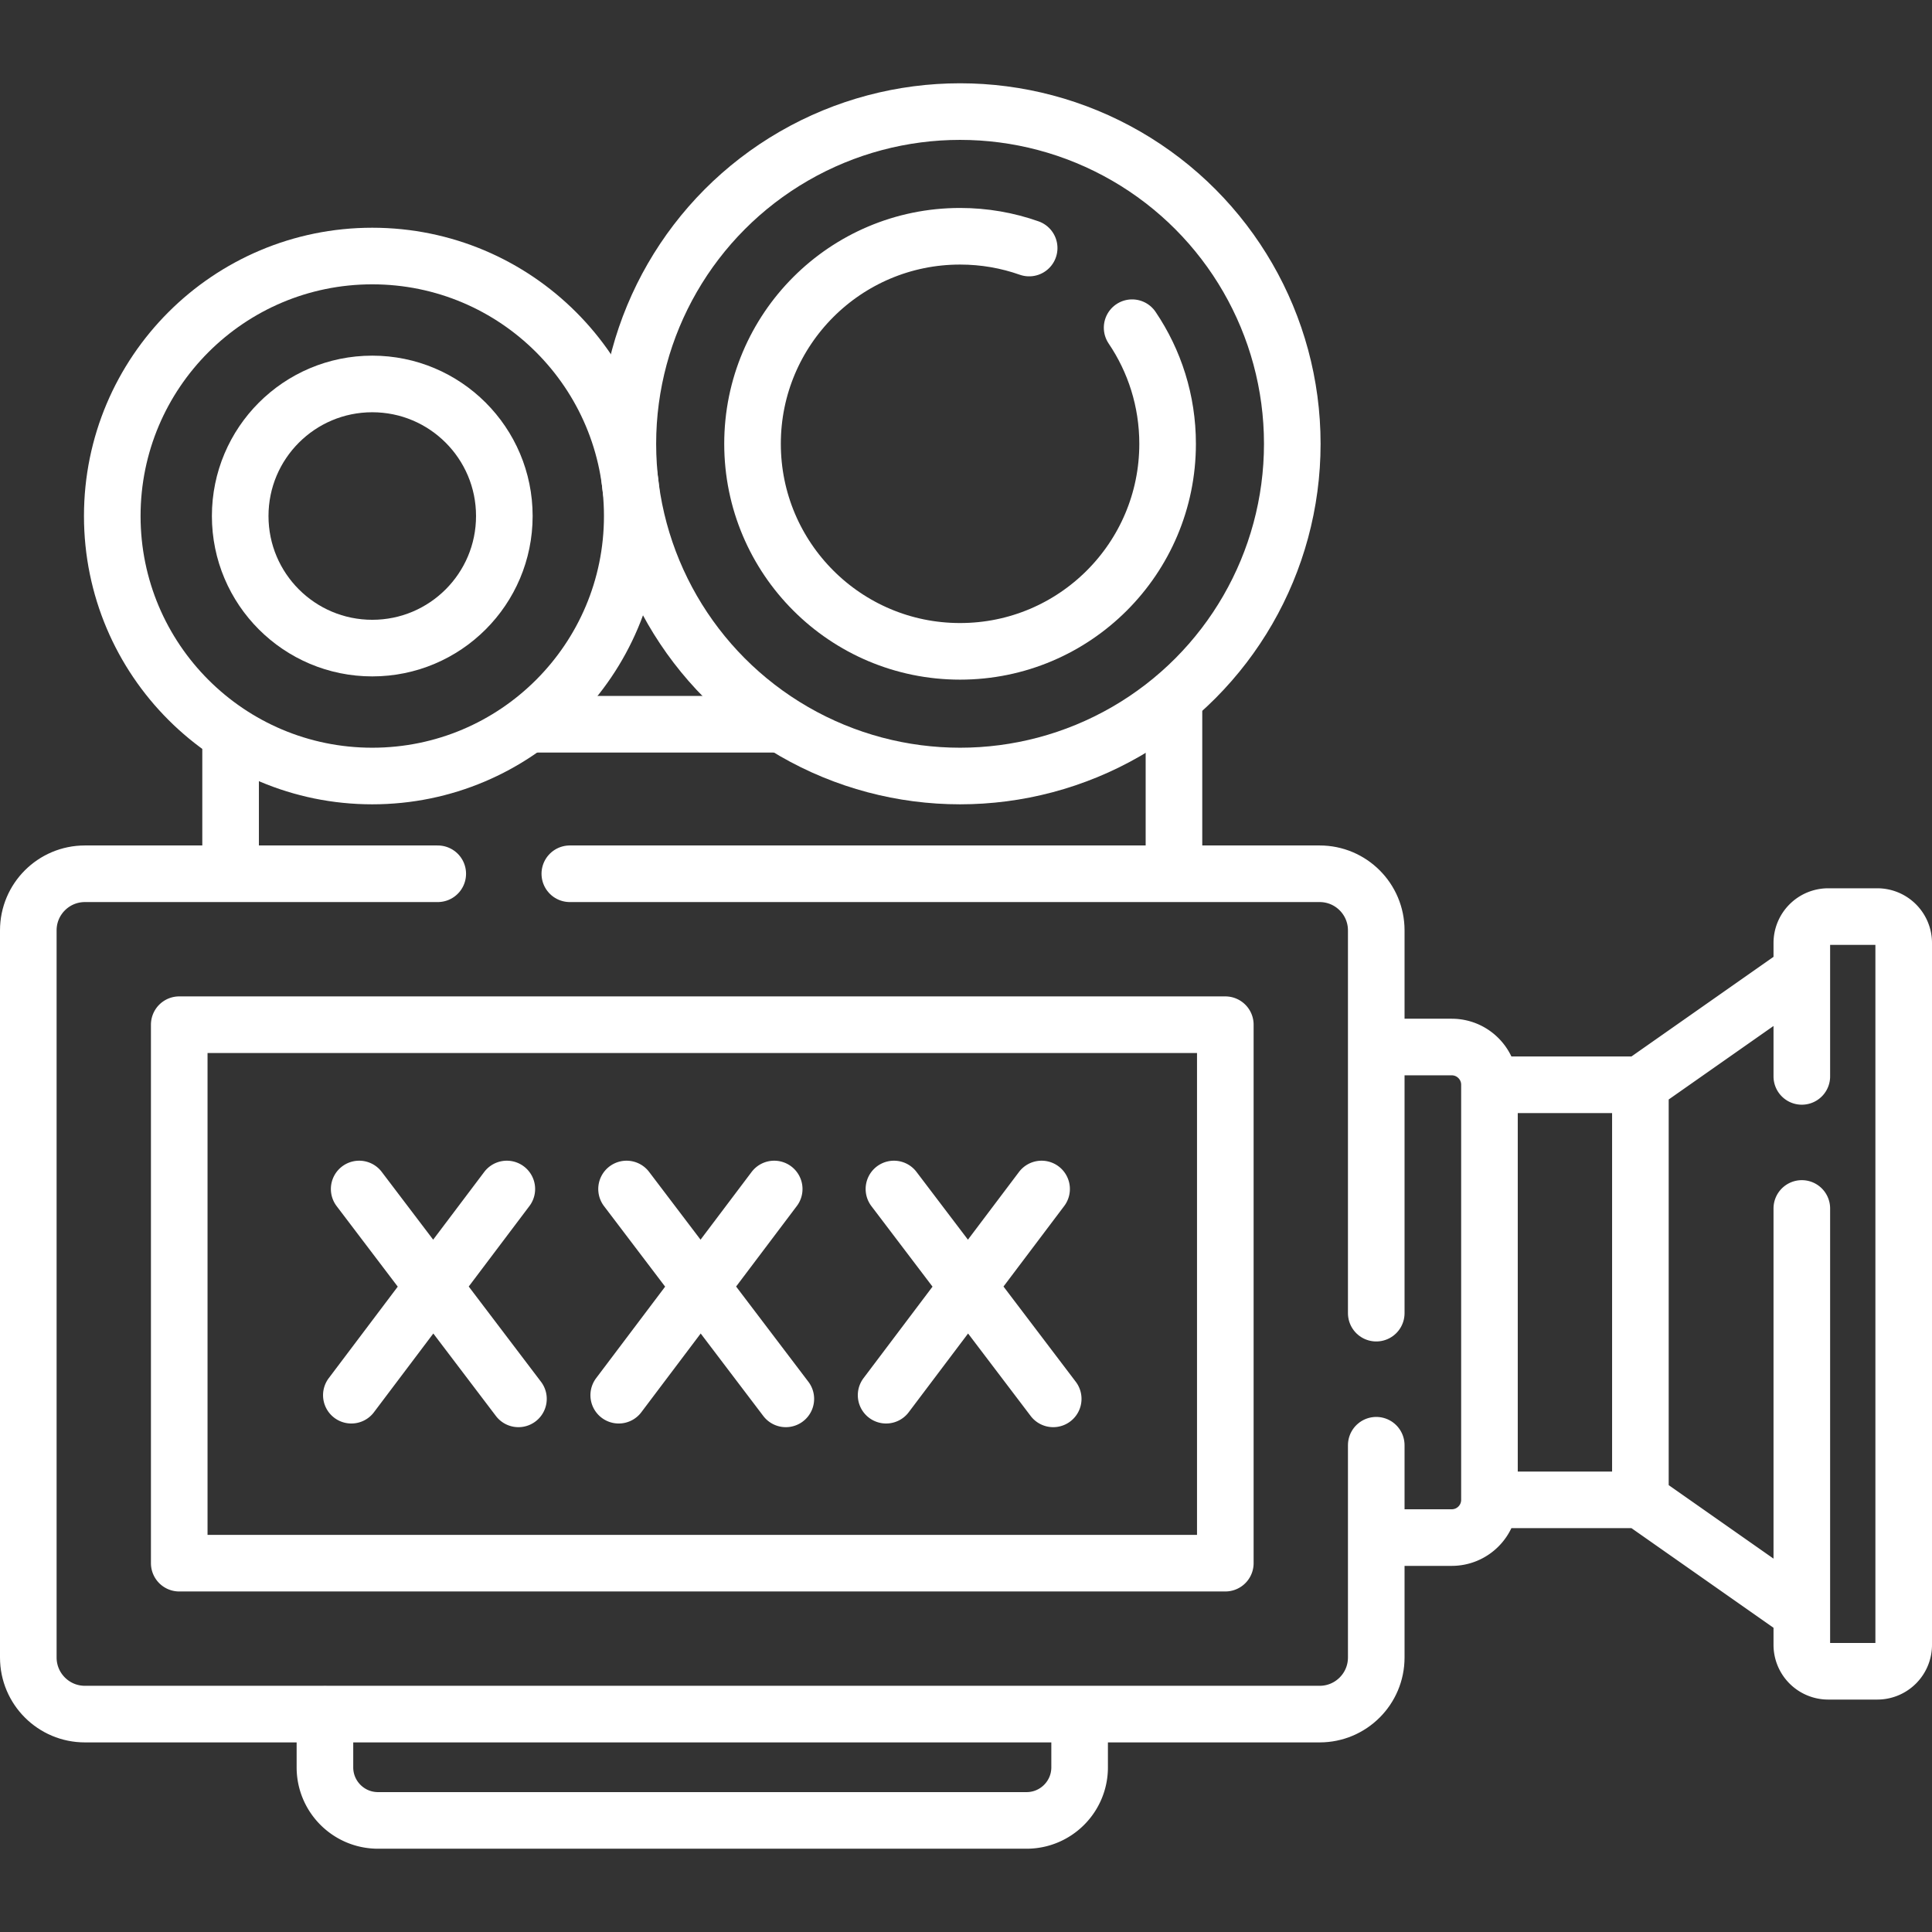 <svg xmlns="http://www.w3.org/2000/svg" version="1.1" xmlns:xlink="http://www.w3.org/1999/xlink" width="48" height="48" x="0" y="0" viewBox="0 0 512 512" style="enable-background:new 0 0 512 512" xml:space="preserve" class=""><rect x="0" y="0" width="512" height="512" fill="#333333" stroke="none"/><g><path d="M311.111 230.556v-44.662M61.111 195.164v35.392" style="stroke-width:15;stroke-linecap:round;stroke-linejoin:round;stroke-miterlimit:10;" fill="none" stroke="#ffffff" stroke-width="15" stroke-linecap="round" stroke-linejoin="round" stroke-miterlimit="10" data-original="#ffffff" class=""></path><circle cx="98.654" cy="136.752" r="68.901" style="stroke-width:15;stroke-linecap:round;stroke-linejoin:round;stroke-miterlimit:10;" fill="none" stroke="#ffffff" stroke-width="15" stroke-linecap="round" stroke-linejoin="round" stroke-miterlimit="10" data-original="#ffffff" class=""></circle><circle cx="98.654" cy="136.752" r="35" style="stroke-width:15;stroke-linecap:round;stroke-linejoin:round;stroke-miterlimit:10;" fill="none" stroke="#ffffff" stroke-width="15" stroke-linecap="round" stroke-linejoin="round" stroke-miterlimit="10" data-original="#ffffff" class=""></circle><circle cx="254.428" cy="117.612" r="88.041" style="stroke-width:15;stroke-linecap:round;stroke-linejoin:round;stroke-miterlimit:10;" fill="none" stroke="#ffffff" stroke-width="15" stroke-linecap="round" stroke-linejoin="round" stroke-miterlimit="10" data-original="#ffffff" class=""></circle><path d="M300.023 86.843c5.938 8.782 9.405 19.37 9.405 30.769 0 30.376-24.624 55-55 55s-55-24.624-55-55 24.624-55 55-55c6.42 0 12.583 1.1 18.311 3.122M364.721 383v56.254c0 8.284-6.716 15-15 15H22.5c-8.284 0-15-6.716-15-15V246.556c0-8.284 6.716-15 15-15h93.508M151.008 231.556h198.713c8.284 0 15 6.716 15 15V348" style="stroke-width:15;stroke-linecap:round;stroke-linejoin:round;stroke-miterlimit:10;" fill="none" stroke="#ffffff" stroke-width="15" stroke-linecap="round" stroke-linejoin="round" stroke-miterlimit="10" data-original="#ffffff" class=""></path><path d="M47.5 271.556h277.221v142.698H47.5zM286.111 454.66v13.708c0 7.765-6.295 14.06-14.06 14.06h-171.88c-7.765 0-14.06-6.295-14.06-14.06v-14.022M205.172 315.098l-41.202 54.643M166.045 315.098l42.206 55.614M276.031 315.098l-41.202 54.643M236.904 315.098l42.207 55.614M134.313 315.098l-41.202 54.643M95.186 315.098l42.206 55.614M140.492 191.936h66M394.721 287.474h40M434.721 397.474h-40M364.926 277.474h19.796c5.523 0 10 4.477 10 10v110c0 5.523-4.477 10-10 10H365M477.437 427.43l-42.716-29.956v-110l42.674-29.926M477.5 320.255v115.649a7 7 0 0 0 7 7h13a7 7 0 0 0 7-7v-186a7 7 0 0 0-7-7h-13a7 7 0 0 0-7 7v35.351" style="stroke-width:15;stroke-linecap:round;stroke-linejoin:round;stroke-miterlimit:10;" fill="none" stroke="#ffffff" stroke-width="15" stroke-linecap="round" stroke-linejoin="round" stroke-miterlimit="10" data-original="#ffffff" class=""></path></g></svg>